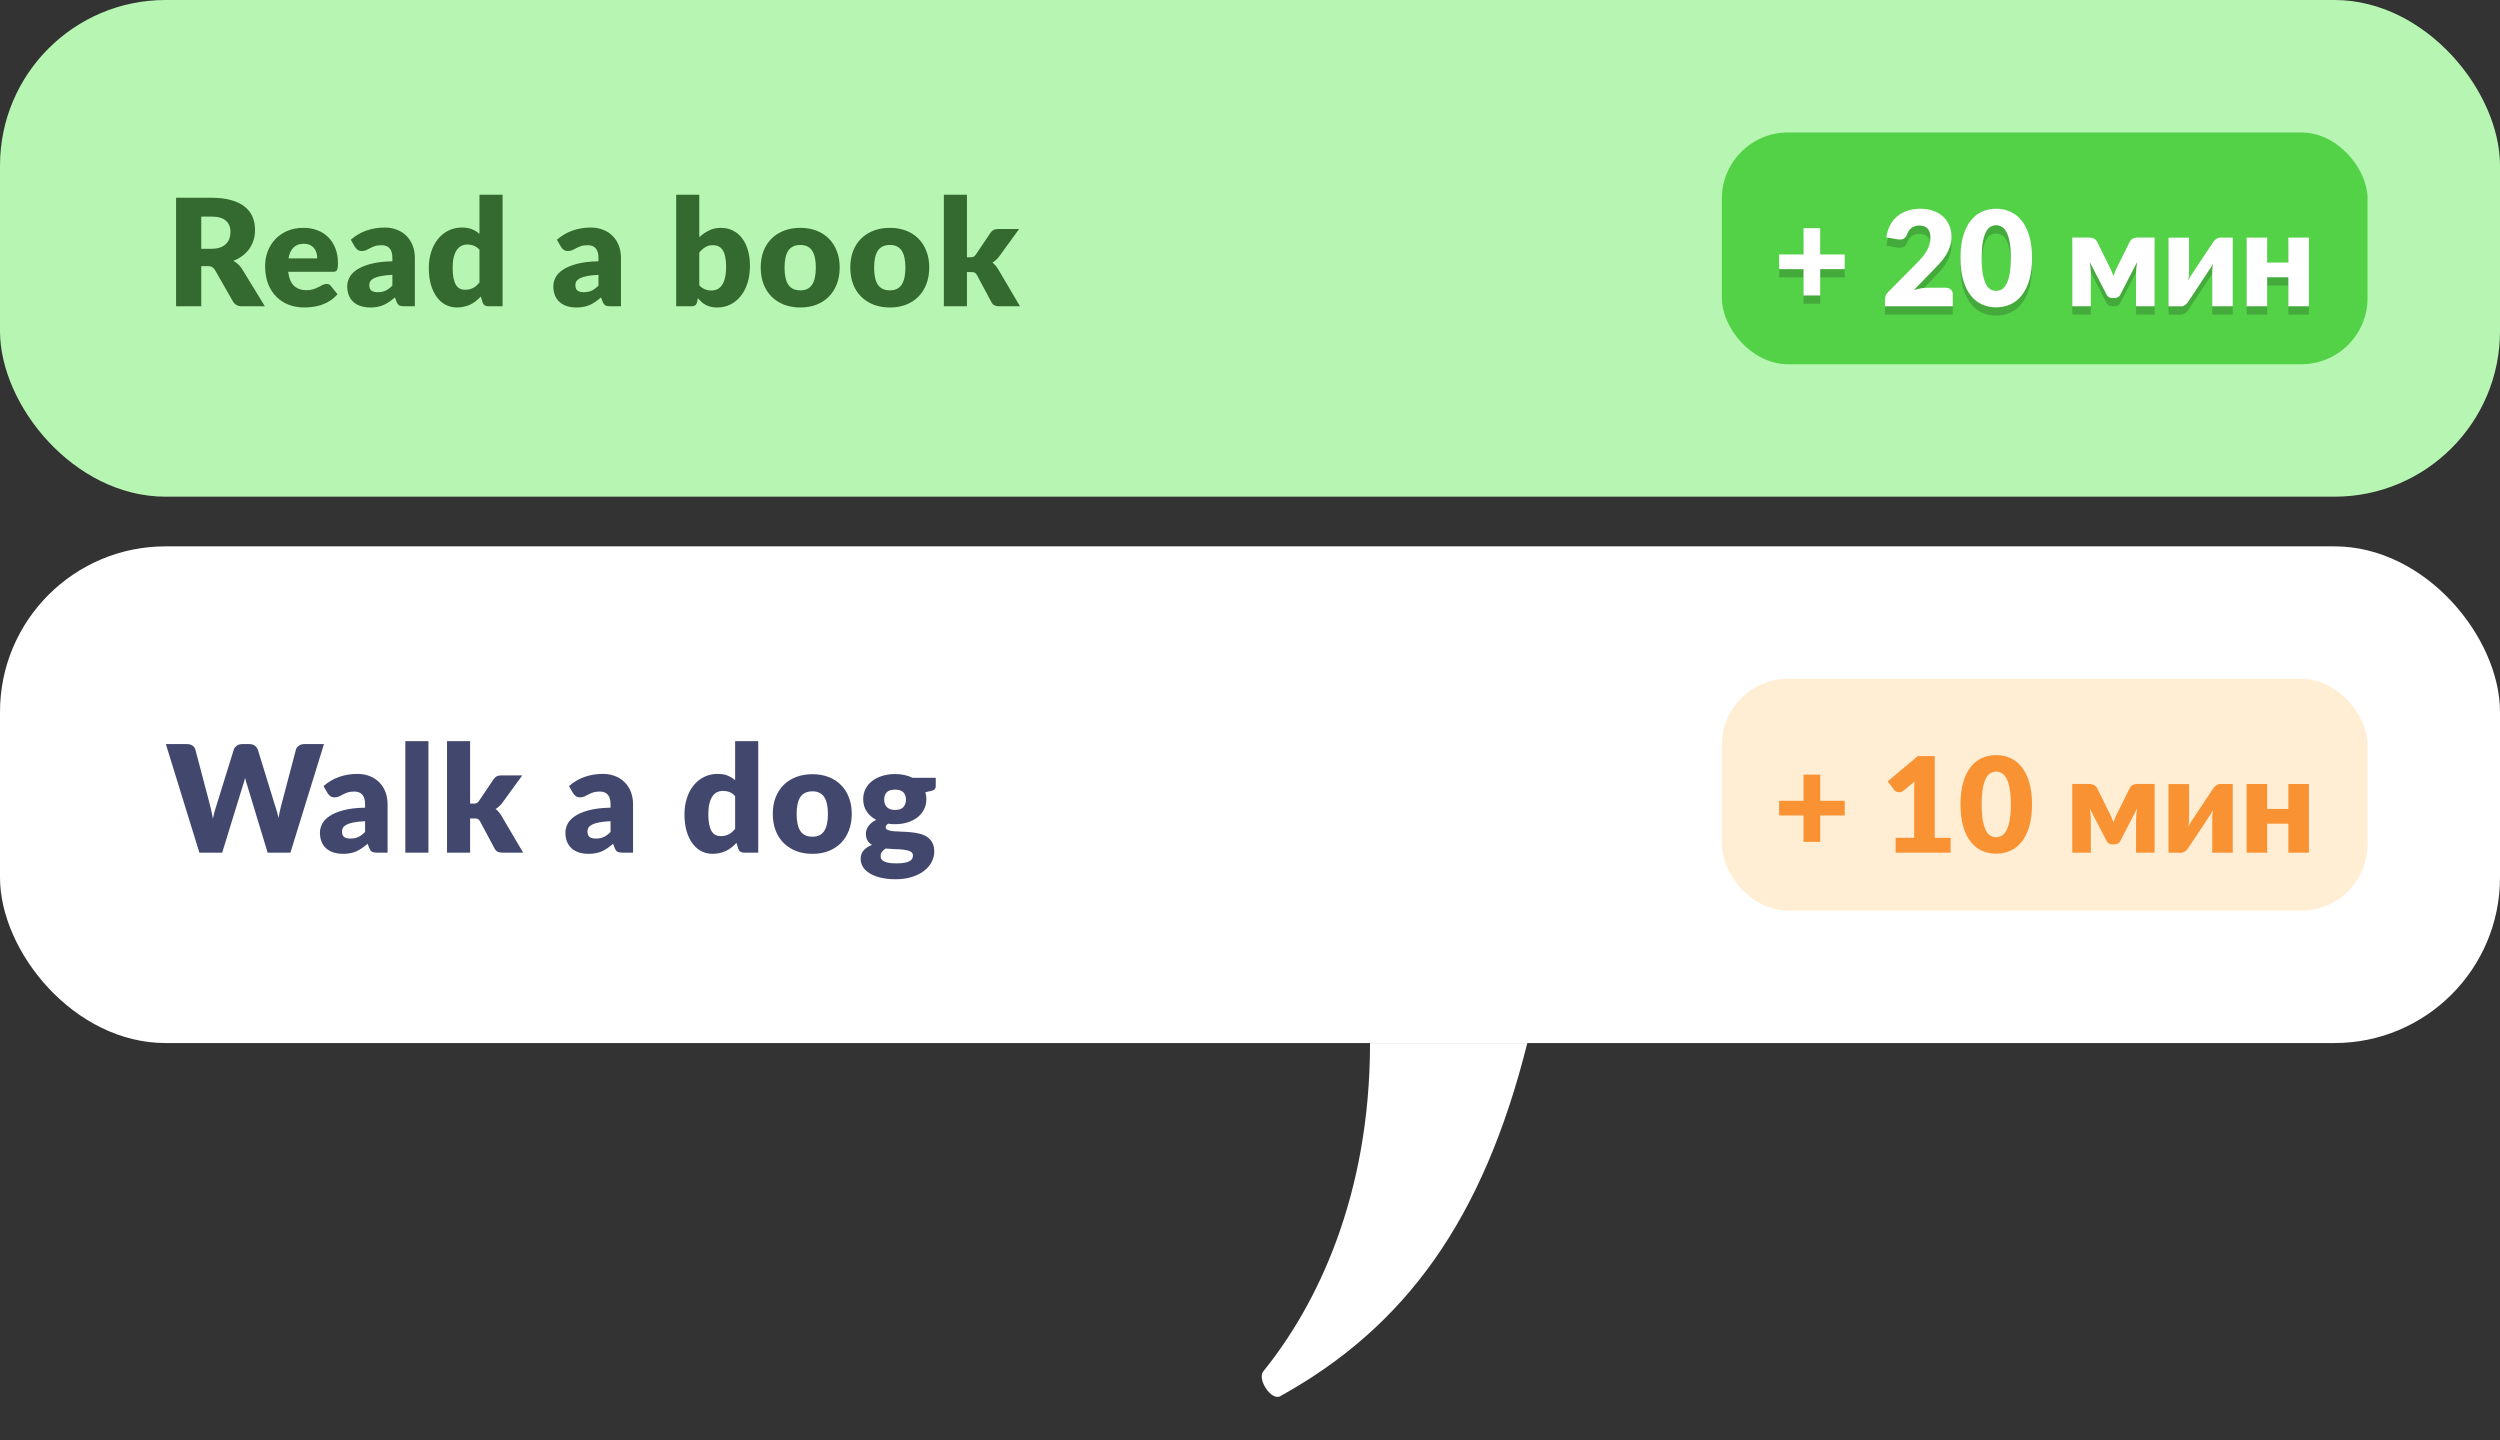 <?xml version="1.0" encoding="UTF-8"?> <svg xmlns="http://www.w3.org/2000/svg" width="302" height="174" viewBox="0 0 302 174" fill="none"><rect x="0" y="0" width="302" height="174" fill="#333333" stroke="none"/><rect width="302" height="60" rx="20" fill="#B7F6B2"></rect><rect x="208" y="16" width="78" height="28" rx="8" fill="#53D248"></rect><path d="M222.842 33.512H219.882V36.696H217.866V33.512H214.922V31.736H217.866V28.568H219.882V31.736H222.842V33.512ZM235.035 35.76C235.301 35.76 235.512 35.835 235.667 35.984C235.821 36.128 235.899 36.32 235.899 36.56V38H227.707V37.2C227.707 37.045 227.739 36.88 227.803 36.704C227.867 36.528 227.979 36.368 228.139 36.224L231.499 32.84C231.787 32.552 232.037 32.277 232.251 32.016C232.464 31.755 232.64 31.499 232.779 31.248C232.917 30.992 233.021 30.739 233.091 30.488C233.16 30.232 233.195 29.963 233.195 29.68C233.195 29.216 233.083 28.861 232.859 28.616C232.64 28.365 232.304 28.24 231.851 28.24C231.483 28.24 231.171 28.339 230.915 28.536C230.664 28.728 230.491 28.968 230.395 29.256C230.283 29.549 230.136 29.744 229.955 29.84C229.773 29.936 229.515 29.957 229.179 29.904L227.867 29.672C227.952 29.091 228.115 28.584 228.355 28.152C228.6 27.72 228.901 27.36 229.259 27.072C229.621 26.784 230.035 26.571 230.499 26.432C230.963 26.288 231.461 26.216 231.995 26.216C232.571 26.216 233.088 26.301 233.547 26.472C234.011 26.637 234.405 26.869 234.731 27.168C235.056 27.467 235.304 27.824 235.475 28.24C235.651 28.651 235.739 29.104 235.739 29.6C235.739 30.027 235.677 30.421 235.555 30.784C235.437 31.147 235.275 31.493 235.067 31.824C234.859 32.149 234.616 32.467 234.339 32.776C234.067 33.08 233.776 33.389 233.467 33.704L231.187 36.04C231.48 35.949 231.771 35.88 232.059 35.832C232.347 35.784 232.613 35.76 232.859 35.76H235.035ZM245.468 32.168C245.468 33.187 245.358 34.069 245.14 34.816C244.921 35.563 244.617 36.181 244.228 36.672C243.844 37.163 243.385 37.528 242.852 37.768C242.324 38.008 241.75 38.128 241.132 38.128C240.513 38.128 239.94 38.008 239.412 37.768C238.889 37.528 238.436 37.163 238.052 36.672C237.668 36.181 237.366 35.563 237.148 34.816C236.934 34.069 236.828 33.187 236.828 32.168C236.828 31.149 236.934 30.267 237.148 29.52C237.366 28.773 237.668 28.155 238.052 27.664C238.436 27.173 238.889 26.811 239.412 26.576C239.94 26.336 240.513 26.216 241.132 26.216C241.75 26.216 242.324 26.336 242.852 26.576C243.385 26.811 243.844 27.173 244.228 27.664C244.617 28.155 244.921 28.773 245.14 29.52C245.358 30.267 245.468 31.149 245.468 32.168ZM242.908 32.168C242.908 31.363 242.857 30.704 242.756 30.192C242.654 29.675 242.518 29.269 242.348 28.976C242.182 28.683 241.993 28.483 241.78 28.376C241.566 28.264 241.35 28.208 241.132 28.208C240.913 28.208 240.697 28.264 240.484 28.376C240.276 28.483 240.089 28.683 239.924 28.976C239.764 29.269 239.633 29.675 239.532 30.192C239.436 30.704 239.388 31.363 239.388 32.168C239.388 32.979 239.436 33.64 239.532 34.152C239.633 34.664 239.764 35.069 239.924 35.368C240.089 35.661 240.276 35.864 240.484 35.976C240.697 36.083 240.913 36.136 241.132 36.136C241.35 36.136 241.566 36.083 241.78 35.976C241.993 35.864 242.182 35.661 242.348 35.368C242.518 35.069 242.654 34.664 242.756 34.152C242.857 33.64 242.908 32.979 242.908 32.168ZM260.276 29.696V38H258.036V34.072C258.036 33.869 258.047 33.64 258.068 33.384C258.09 33.128 258.122 32.885 258.164 32.656L256.132 36.592C255.983 36.864 255.751 37 255.436 37H255.172C254.858 37 254.626 36.864 254.476 36.592L252.436 32.64C252.479 32.875 252.511 33.12 252.532 33.376C252.559 33.632 252.572 33.864 252.572 34.072V38H250.332V29.696H252.412C252.583 29.696 252.751 29.733 252.916 29.808C253.087 29.877 253.231 30.019 253.348 30.232L254.748 33.072C254.855 33.259 254.954 33.461 255.044 33.68C255.135 33.893 255.22 34.112 255.3 34.336C255.38 34.112 255.466 33.893 255.556 33.68C255.647 33.461 255.746 33.259 255.852 33.072L257.26 30.232C257.378 30.013 257.519 29.869 257.684 29.8C257.855 29.731 258.026 29.696 258.196 29.696H260.276ZM269.717 29.704V38H267.237V33.776C267.237 33.637 267.245 33.488 267.261 33.328C267.277 33.163 267.299 32.995 267.325 32.824C267.197 33.112 267.061 33.355 266.917 33.552C266.907 33.563 266.861 33.627 266.781 33.744C266.707 33.861 266.608 34.013 266.485 34.2C266.368 34.381 266.232 34.587 266.077 34.816C265.928 35.045 265.773 35.28 265.613 35.52C265.24 36.08 264.821 36.712 264.357 37.416C264.309 37.485 264.253 37.557 264.189 37.632C264.131 37.701 264.064 37.765 263.989 37.824C263.915 37.877 263.835 37.923 263.749 37.96C263.664 37.992 263.573 38.008 263.477 38.008H261.957V29.712H264.437V33.936C264.437 34.069 264.429 34.219 264.413 34.384C264.397 34.549 264.376 34.717 264.349 34.888C264.477 34.6 264.613 34.357 264.757 34.16C264.763 34.149 264.805 34.085 264.885 33.968C264.965 33.851 265.064 33.701 265.181 33.52C265.304 33.333 265.44 33.125 265.589 32.896C265.744 32.667 265.901 32.432 266.061 32.192C266.435 31.632 266.853 31 267.317 30.296C267.365 30.227 267.419 30.157 267.477 30.088C267.541 30.013 267.611 29.949 267.685 29.896C267.76 29.837 267.84 29.792 267.925 29.76C268.011 29.723 268.101 29.704 268.197 29.704H269.717ZM278.915 29.704V38H276.435V34.496H273.875V38H271.395V29.704H273.875V32.72H276.435V29.704H278.915Z" fill="#44AA3B"></path><path d="M222.842 32.512H219.882V35.696H217.866V32.512H214.922V30.736H217.866V27.568H219.882V30.736H222.842V32.512ZM235.035 34.76C235.301 34.76 235.512 34.835 235.667 34.984C235.821 35.128 235.899 35.32 235.899 35.56V37H227.707V36.2C227.707 36.045 227.739 35.88 227.803 35.704C227.867 35.528 227.979 35.368 228.139 35.224L231.499 31.84C231.787 31.552 232.037 31.277 232.251 31.016C232.464 30.755 232.64 30.499 232.779 30.248C232.917 29.992 233.021 29.739 233.091 29.488C233.16 29.232 233.195 28.963 233.195 28.68C233.195 28.216 233.083 27.861 232.859 27.616C232.64 27.365 232.304 27.24 231.851 27.24C231.483 27.24 231.171 27.339 230.915 27.536C230.664 27.728 230.491 27.968 230.395 28.256C230.283 28.549 230.136 28.744 229.955 28.84C229.773 28.936 229.515 28.957 229.179 28.904L227.867 28.672C227.952 28.091 228.115 27.584 228.355 27.152C228.6 26.72 228.901 26.36 229.259 26.072C229.621 25.784 230.035 25.571 230.499 25.432C230.963 25.288 231.461 25.216 231.995 25.216C232.571 25.216 233.088 25.301 233.547 25.472C234.011 25.637 234.405 25.869 234.731 26.168C235.056 26.467 235.304 26.824 235.475 27.24C235.651 27.651 235.739 28.104 235.739 28.6C235.739 29.027 235.677 29.421 235.555 29.784C235.437 30.147 235.275 30.493 235.067 30.824C234.859 31.149 234.616 31.467 234.339 31.776C234.067 32.08 233.776 32.389 233.467 32.704L231.187 35.04C231.48 34.949 231.771 34.88 232.059 34.832C232.347 34.784 232.613 34.76 232.859 34.76H235.035ZM245.468 31.168C245.468 32.187 245.358 33.069 245.14 33.816C244.921 34.563 244.617 35.181 244.228 35.672C243.844 36.163 243.385 36.528 242.852 36.768C242.324 37.008 241.75 37.128 241.132 37.128C240.513 37.128 239.94 37.008 239.412 36.768C238.889 36.528 238.436 36.163 238.052 35.672C237.668 35.181 237.366 34.563 237.148 33.816C236.934 33.069 236.828 32.187 236.828 31.168C236.828 30.149 236.934 29.267 237.148 28.52C237.366 27.773 237.668 27.155 238.052 26.664C238.436 26.173 238.889 25.811 239.412 25.576C239.94 25.336 240.513 25.216 241.132 25.216C241.75 25.216 242.324 25.336 242.852 25.576C243.385 25.811 243.844 26.173 244.228 26.664C244.617 27.155 244.921 27.773 245.14 28.52C245.358 29.267 245.468 30.149 245.468 31.168ZM242.908 31.168C242.908 30.363 242.857 29.704 242.756 29.192C242.654 28.675 242.518 28.269 242.348 27.976C242.182 27.683 241.993 27.483 241.78 27.376C241.566 27.264 241.35 27.208 241.132 27.208C240.913 27.208 240.697 27.264 240.484 27.376C240.276 27.483 240.089 27.683 239.924 27.976C239.764 28.269 239.633 28.675 239.532 29.192C239.436 29.704 239.388 30.363 239.388 31.168C239.388 31.979 239.436 32.64 239.532 33.152C239.633 33.664 239.764 34.069 239.924 34.368C240.089 34.661 240.276 34.864 240.484 34.976C240.697 35.083 240.913 35.136 241.132 35.136C241.35 35.136 241.566 35.083 241.78 34.976C241.993 34.864 242.182 34.661 242.348 34.368C242.518 34.069 242.654 33.664 242.756 33.152C242.857 32.64 242.908 31.979 242.908 31.168ZM260.276 28.696V37H258.036V33.072C258.036 32.869 258.047 32.64 258.068 32.384C258.09 32.128 258.122 31.885 258.164 31.656L256.132 35.592C255.983 35.864 255.751 36 255.436 36H255.172C254.858 36 254.626 35.864 254.476 35.592L252.436 31.64C252.479 31.875 252.511 32.12 252.532 32.376C252.559 32.632 252.572 32.864 252.572 33.072V37H250.332V28.696H252.412C252.583 28.696 252.751 28.733 252.916 28.808C253.087 28.877 253.231 29.019 253.348 29.232L254.748 32.072C254.855 32.259 254.954 32.461 255.044 32.68C255.135 32.893 255.22 33.112 255.3 33.336C255.38 33.112 255.466 32.893 255.556 32.68C255.647 32.461 255.746 32.259 255.852 32.072L257.26 29.232C257.378 29.013 257.519 28.869 257.684 28.8C257.855 28.731 258.026 28.696 258.196 28.696H260.276ZM269.717 28.704V37H267.237V32.776C267.237 32.637 267.245 32.488 267.261 32.328C267.277 32.163 267.299 31.995 267.325 31.824C267.197 32.112 267.061 32.355 266.917 32.552C266.907 32.563 266.861 32.627 266.781 32.744C266.707 32.861 266.608 33.013 266.485 33.2C266.368 33.381 266.232 33.587 266.077 33.816C265.928 34.045 265.773 34.28 265.613 34.52C265.24 35.08 264.821 35.712 264.357 36.416C264.309 36.485 264.253 36.557 264.189 36.632C264.131 36.701 264.064 36.765 263.989 36.824C263.915 36.877 263.835 36.923 263.749 36.96C263.664 36.992 263.573 37.008 263.477 37.008H261.957V28.712H264.437V32.936C264.437 33.069 264.429 33.219 264.413 33.384C264.397 33.549 264.376 33.717 264.349 33.888C264.477 33.6 264.613 33.357 264.757 33.16C264.763 33.149 264.805 33.085 264.885 32.968C264.965 32.851 265.064 32.701 265.181 32.52C265.304 32.333 265.44 32.125 265.589 31.896C265.744 31.667 265.901 31.432 266.061 31.192C266.435 30.632 266.853 30 267.317 29.296C267.365 29.227 267.419 29.157 267.477 29.088C267.541 29.013 267.611 28.949 267.685 28.896C267.76 28.837 267.84 28.792 267.925 28.76C268.011 28.723 268.101 28.704 268.197 28.704H269.717ZM278.915 28.704V37H276.435V33.496H273.875V37H271.395V28.704H273.875V31.72H276.435V28.704H278.915Z" fill="white"></path><path d="M25.535 30.052C25.949 30.052 26.3 30.001 26.588 29.899C26.882 29.791 27.122 29.644 27.308 29.458C27.494 29.272 27.629 29.056 27.713 28.81C27.797 28.558 27.839 28.288 27.839 28C27.839 27.424 27.65 26.974 27.272 26.65C26.9 26.326 26.321 26.164 25.535 26.164H24.311V30.052H25.535ZM31.997 37H29.243C28.733 37 28.367 36.808 28.145 36.424L25.967 32.617C25.865 32.455 25.751 32.338 25.625 32.266C25.499 32.188 25.319 32.149 25.085 32.149H24.311V37H21.269V23.887H25.535C26.483 23.887 27.29 23.986 27.956 24.184C28.628 24.376 29.174 24.646 29.594 24.994C30.02 25.342 30.329 25.753 30.521 26.227C30.713 26.701 30.809 27.217 30.809 27.775C30.809 28.201 30.752 28.603 30.638 28.981C30.524 29.359 30.356 29.71 30.134 30.034C29.912 30.352 29.636 30.637 29.306 30.889C28.982 31.141 28.607 31.348 28.181 31.51C28.379 31.612 28.565 31.741 28.739 31.897C28.913 32.047 29.069 32.227 29.207 32.437L31.997 37ZM38.325 31.213C38.325 30.991 38.295 30.775 38.235 30.565C38.181 30.355 38.088 30.169 37.956 30.007C37.83 29.839 37.662 29.704 37.452 29.602C37.242 29.5 36.987 29.449 36.687 29.449C36.159 29.449 35.745 29.602 35.445 29.908C35.145 30.208 34.947 30.643 34.851 31.213H38.325ZM34.815 32.833C34.905 33.613 35.142 34.18 35.526 34.534C35.91 34.882 36.405 35.056 37.011 35.056C37.335 35.056 37.614 35.017 37.848 34.939C38.082 34.861 38.289 34.774 38.469 34.678C38.655 34.582 38.823 34.495 38.973 34.417C39.129 34.339 39.291 34.3 39.459 34.3C39.681 34.3 39.849 34.381 39.963 34.543L40.773 35.542C40.485 35.872 40.173 36.142 39.837 36.352C39.507 36.556 39.165 36.718 38.811 36.838C38.463 36.952 38.112 37.03 37.758 37.072C37.41 37.12 37.077 37.144 36.759 37.144C36.105 37.144 35.49 37.039 34.914 36.829C34.344 36.613 33.843 36.295 33.411 35.875C32.985 35.455 32.646 34.933 32.394 34.309C32.148 33.685 32.025 32.959 32.025 32.131C32.025 31.507 32.13 30.916 32.34 30.358C32.556 29.8 32.862 29.311 33.258 28.891C33.66 28.471 34.143 28.138 34.707 27.892C35.277 27.646 35.919 27.523 36.633 27.523C37.251 27.523 37.815 27.619 38.325 27.811C38.841 28.003 39.282 28.282 39.648 28.648C40.02 29.014 40.308 29.464 40.512 29.998C40.722 30.526 40.827 31.126 40.827 31.798C40.827 32.008 40.818 32.179 40.8 32.311C40.782 32.443 40.749 32.548 40.701 32.626C40.653 32.704 40.587 32.758 40.503 32.788C40.425 32.818 40.323 32.833 40.197 32.833H34.815ZM47.398 33.202C46.84 33.226 46.381 33.274 46.021 33.346C45.661 33.418 45.376 33.508 45.166 33.616C44.956 33.724 44.809 33.847 44.725 33.985C44.647 34.123 44.608 34.273 44.608 34.435C44.608 34.753 44.695 34.978 44.869 35.11C45.043 35.236 45.298 35.299 45.634 35.299C45.994 35.299 46.309 35.236 46.579 35.11C46.849 34.984 47.122 34.78 47.398 34.498V33.202ZM42.376 28.963C42.94 28.465 43.564 28.096 44.248 27.856C44.938 27.61 45.676 27.487 46.462 27.487C47.026 27.487 47.533 27.58 47.983 27.766C48.439 27.946 48.823 28.201 49.135 28.531C49.453 28.855 49.696 29.242 49.864 29.692C50.032 30.142 50.116 30.634 50.116 31.168V37H48.838C48.574 37 48.373 36.964 48.235 36.892C48.103 36.82 47.992 36.67 47.902 36.442L47.704 35.929C47.47 36.127 47.245 36.301 47.029 36.451C46.813 36.601 46.588 36.73 46.354 36.838C46.126 36.94 45.88 37.015 45.616 37.063C45.358 37.117 45.07 37.144 44.752 37.144C44.326 37.144 43.939 37.09 43.591 36.982C43.243 36.868 42.946 36.703 42.7 36.487C42.46 36.271 42.274 36.004 42.142 35.686C42.01 35.362 41.944 34.99 41.944 34.57C41.944 34.234 42.028 33.895 42.196 33.553C42.364 33.205 42.655 32.89 43.069 32.608C43.483 32.32 44.041 32.08 44.743 31.888C45.445 31.696 46.33 31.588 47.398 31.564V31.168C47.398 30.622 47.284 30.229 47.056 29.989C46.834 29.743 46.516 29.62 46.102 29.62C45.772 29.62 45.502 29.656 45.292 29.728C45.082 29.8 44.893 29.881 44.725 29.971C44.563 30.061 44.404 30.142 44.248 30.214C44.092 30.286 43.906 30.322 43.69 30.322C43.498 30.322 43.336 30.274 43.204 30.178C43.072 30.082 42.964 29.968 42.88 29.836L42.376 28.963ZM57.92 30.169C57.71 29.935 57.482 29.773 57.236 29.683C56.99 29.587 56.732 29.539 56.462 29.539C56.204 29.539 55.967 29.59 55.751 29.692C55.535 29.794 55.346 29.959 55.184 30.187C55.028 30.409 54.905 30.7 54.815 31.06C54.725 31.42 54.68 31.855 54.68 32.365C54.68 32.857 54.716 33.271 54.788 33.607C54.86 33.943 54.959 34.216 55.085 34.426C55.217 34.63 55.373 34.777 55.553 34.867C55.733 34.957 55.934 35.002 56.156 35.002C56.36 35.002 56.543 34.984 56.705 34.948C56.873 34.906 57.026 34.849 57.164 34.777C57.302 34.705 57.431 34.615 57.551 34.507C57.677 34.393 57.8 34.264 57.92 34.12V30.169ZM60.71 23.527V37H58.982C58.634 37 58.406 36.844 58.298 36.532L58.082 35.821C57.896 36.019 57.701 36.199 57.497 36.361C57.293 36.523 57.071 36.664 56.831 36.784C56.597 36.898 56.342 36.985 56.066 37.045C55.796 37.111 55.502 37.144 55.184 37.144C54.698 37.144 54.248 37.036 53.834 36.82C53.42 36.604 53.063 36.292 52.763 35.884C52.463 35.476 52.226 34.978 52.052 34.39C51.884 33.796 51.8 33.121 51.8 32.365C51.8 31.669 51.896 31.024 52.088 30.43C52.28 29.83 52.55 29.314 52.898 28.882C53.252 28.444 53.675 28.102 54.167 27.856C54.659 27.61 55.202 27.487 55.796 27.487C56.282 27.487 56.69 27.556 57.02 27.694C57.35 27.832 57.65 28.018 57.92 28.252V23.527H60.71ZM72.296 33.202C71.738 33.226 71.279 33.274 70.919 33.346C70.559 33.418 70.274 33.508 70.064 33.616C69.854 33.724 69.707 33.847 69.623 33.985C69.545 34.123 69.506 34.273 69.506 34.435C69.506 34.753 69.593 34.978 69.767 35.11C69.941 35.236 70.196 35.299 70.532 35.299C70.892 35.299 71.207 35.236 71.477 35.11C71.747 34.984 72.02 34.78 72.296 34.498V33.202ZM67.274 28.963C67.838 28.465 68.462 28.096 69.146 27.856C69.836 27.61 70.574 27.487 71.36 27.487C71.924 27.487 72.431 27.58 72.881 27.766C73.337 27.946 73.721 28.201 74.033 28.531C74.351 28.855 74.594 29.242 74.762 29.692C74.93 30.142 75.014 30.634 75.014 31.168V37H73.736C73.472 37 73.271 36.964 73.133 36.892C73.001 36.82 72.89 36.67 72.8 36.442L72.602 35.929C72.368 36.127 72.143 36.301 71.927 36.451C71.711 36.601 71.486 36.73 71.252 36.838C71.024 36.94 70.778 37.015 70.514 37.063C70.256 37.117 69.968 37.144 69.65 37.144C69.224 37.144 68.837 37.09 68.489 36.982C68.141 36.868 67.844 36.703 67.598 36.487C67.358 36.271 67.172 36.004 67.04 35.686C66.908 35.362 66.842 34.99 66.842 34.57C66.842 34.234 66.926 33.895 67.094 33.553C67.262 33.205 67.553 32.89 67.967 32.608C68.381 32.32 68.939 32.08 69.641 31.888C70.343 31.696 71.228 31.588 72.296 31.564V31.168C72.296 30.622 72.182 30.229 71.954 29.989C71.732 29.743 71.414 29.62 71 29.62C70.67 29.62 70.4 29.656 70.19 29.728C69.98 29.8 69.791 29.881 69.623 29.971C69.461 30.061 69.302 30.142 69.146 30.214C68.99 30.286 68.804 30.322 68.588 30.322C68.396 30.322 68.234 30.274 68.102 30.178C67.97 30.082 67.862 29.968 67.778 29.836L67.274 28.963ZM84.474 34.462C84.684 34.69 84.912 34.852 85.158 34.948C85.404 35.044 85.653 35.092 85.905 35.092C86.169 35.092 86.412 35.044 86.634 34.948C86.856 34.846 87.045 34.684 87.201 34.462C87.363 34.234 87.489 33.937 87.579 33.571C87.669 33.199 87.714 32.743 87.714 32.203C87.714 31.735 87.678 31.339 87.606 31.015C87.54 30.685 87.438 30.418 87.3 30.214C87.168 30.004 87 29.854 86.796 29.764C86.598 29.668 86.37 29.62 86.112 29.62C85.77 29.62 85.473 29.695 85.221 29.845C84.969 29.995 84.72 30.214 84.474 30.502V34.462ZM84.474 28.657C84.834 28.315 85.227 28.042 85.653 27.838C86.085 27.628 86.565 27.523 87.093 27.523C87.621 27.523 88.101 27.631 88.533 27.847C88.965 28.063 89.334 28.372 89.64 28.774C89.946 29.17 90.18 29.65 90.342 30.214C90.51 30.778 90.594 31.408 90.594 32.104C90.594 32.86 90.498 33.547 90.306 34.165C90.114 34.783 89.841 35.314 89.487 35.758C89.139 36.196 88.722 36.538 88.236 36.784C87.75 37.024 87.213 37.144 86.625 37.144C86.343 37.144 86.091 37.117 85.869 37.063C85.647 37.009 85.443 36.934 85.257 36.838C85.071 36.736 84.9 36.616 84.744 36.478C84.594 36.34 84.447 36.19 84.303 36.028L84.204 36.496C84.156 36.688 84.078 36.82 83.97 36.892C83.862 36.964 83.718 37 83.538 37H81.684V23.527H84.474V28.657ZM96.682 27.523C97.39 27.523 98.035 27.634 98.617 27.856C99.199 28.078 99.697 28.396 100.111 28.81C100.531 29.224 100.855 29.728 101.083 30.322C101.317 30.91 101.434 31.573 101.434 32.311C101.434 33.055 101.317 33.727 101.083 34.327C100.855 34.921 100.531 35.428 100.111 35.848C99.697 36.262 99.199 36.583 98.617 36.811C98.035 37.033 97.39 37.144 96.682 37.144C95.968 37.144 95.317 37.033 94.729 36.811C94.147 36.583 93.643 36.262 93.217 35.848C92.797 35.428 92.47 34.921 92.236 34.327C92.008 33.727 91.894 33.055 91.894 32.311C91.894 31.573 92.008 30.91 92.236 30.322C92.47 29.728 92.797 29.224 93.217 28.81C93.643 28.396 94.147 28.078 94.729 27.856C95.317 27.634 95.968 27.523 96.682 27.523ZM96.682 35.074C97.324 35.074 97.795 34.849 98.095 34.399C98.401 33.943 98.554 33.253 98.554 32.329C98.554 31.405 98.401 30.718 98.095 30.268C97.795 29.818 97.324 29.593 96.682 29.593C96.022 29.593 95.539 29.818 95.233 30.268C94.927 30.718 94.774 31.405 94.774 32.329C94.774 33.253 94.927 33.943 95.233 34.399C95.539 34.849 96.022 35.074 96.682 35.074ZM107.501 27.523C108.209 27.523 108.854 27.634 109.436 27.856C110.018 28.078 110.516 28.396 110.93 28.81C111.35 29.224 111.674 29.728 111.902 30.322C112.136 30.91 112.253 31.573 112.253 32.311C112.253 33.055 112.136 33.727 111.902 34.327C111.674 34.921 111.35 35.428 110.93 35.848C110.516 36.262 110.018 36.583 109.436 36.811C108.854 37.033 108.209 37.144 107.501 37.144C106.787 37.144 106.136 37.033 105.548 36.811C104.966 36.583 104.462 36.262 104.036 35.848C103.616 35.428 103.289 34.921 103.055 34.327C102.827 33.727 102.713 33.055 102.713 32.311C102.713 31.573 102.827 30.91 103.055 30.322C103.289 29.728 103.616 29.224 104.036 28.81C104.462 28.396 104.966 28.078 105.548 27.856C106.136 27.634 106.787 27.523 107.501 27.523ZM107.501 35.074C108.143 35.074 108.614 34.849 108.914 34.399C109.22 33.943 109.373 33.253 109.373 32.329C109.373 31.405 109.22 30.718 108.914 30.268C108.614 29.818 108.143 29.593 107.501 29.593C106.841 29.593 106.358 29.818 106.052 30.268C105.746 30.718 105.593 31.405 105.593 32.329C105.593 33.253 105.746 33.943 106.052 34.399C106.358 34.849 106.841 35.074 107.501 35.074ZM116.808 23.527V31.078H117.222C117.396 31.078 117.528 31.054 117.618 31.006C117.708 30.952 117.798 30.865 117.888 30.745L119.652 28.117C119.76 27.967 119.883 27.856 120.021 27.784C120.159 27.706 120.336 27.667 120.552 27.667H123.108L120.696 30.988C120.468 31.288 120.198 31.534 119.886 31.726C120.024 31.828 120.15 31.948 120.264 32.086C120.378 32.218 120.486 32.368 120.588 32.536L123.216 37H120.696C120.486 37 120.306 36.967 120.156 36.901C120.006 36.829 119.88 36.706 119.778 36.532L118.014 33.229C117.93 33.079 117.843 32.983 117.753 32.941C117.663 32.893 117.528 32.869 117.348 32.869H116.808V37H114.018V23.527H116.808Z" fill="#346A2F"></path><rect y="66" width="302" height="60" rx="20" fill="white"></rect><rect x="208" y="82" width="78" height="28" rx="8" fill="#FEAB29" fill-opacity="0.2"></rect><path d="M222.842 98.512H219.882V101.696H217.866V98.512H214.922V96.736H217.866V93.568H219.882V96.736H222.842V98.512ZM235.635 101.208V103H228.995V101.208H231.235V95.328C231.235 95.179 231.237 95.029 231.243 94.88C231.248 94.725 231.256 94.571 231.267 94.416L229.939 95.52C229.821 95.611 229.704 95.667 229.587 95.688C229.475 95.704 229.368 95.704 229.267 95.688C229.165 95.667 229.075 95.632 228.995 95.584C228.915 95.531 228.856 95.477 228.819 95.424L228.035 94.384L231.667 91.336H233.715V101.208H235.635ZM245.468 97.168C245.468 98.187 245.358 99.069 245.14 99.816C244.921 100.563 244.617 101.181 244.228 101.672C243.844 102.163 243.385 102.528 242.852 102.768C242.324 103.008 241.75 103.128 241.132 103.128C240.513 103.128 239.94 103.008 239.412 102.768C238.889 102.528 238.436 102.163 238.052 101.672C237.668 101.181 237.366 100.563 237.148 99.816C236.934 99.069 236.828 98.187 236.828 97.168C236.828 96.149 236.934 95.267 237.148 94.52C237.366 93.773 237.668 93.155 238.052 92.664C238.436 92.173 238.889 91.811 239.412 91.576C239.94 91.336 240.513 91.216 241.132 91.216C241.75 91.216 242.324 91.336 242.852 91.576C243.385 91.811 243.844 92.173 244.228 92.664C244.617 93.155 244.921 93.773 245.14 94.52C245.358 95.267 245.468 96.149 245.468 97.168ZM242.908 97.168C242.908 96.363 242.857 95.704 242.756 95.192C242.654 94.675 242.518 94.269 242.348 93.976C242.182 93.683 241.993 93.483 241.78 93.376C241.566 93.264 241.35 93.208 241.132 93.208C240.913 93.208 240.697 93.264 240.484 93.376C240.276 93.483 240.089 93.683 239.924 93.976C239.764 94.269 239.633 94.675 239.532 95.192C239.436 95.704 239.388 96.363 239.388 97.168C239.388 97.979 239.436 98.64 239.532 99.152C239.633 99.664 239.764 100.069 239.924 100.368C240.089 100.661 240.276 100.864 240.484 100.976C240.697 101.083 240.913 101.136 241.132 101.136C241.35 101.136 241.566 101.083 241.78 100.976C241.993 100.864 242.182 100.661 242.348 100.368C242.518 100.069 242.654 99.664 242.756 99.152C242.857 98.64 242.908 97.979 242.908 97.168ZM260.276 94.696V103H258.036V99.072C258.036 98.869 258.047 98.64 258.068 98.384C258.09 98.128 258.122 97.885 258.164 97.656L256.132 101.592C255.983 101.864 255.751 102 255.436 102H255.172C254.858 102 254.626 101.864 254.476 101.592L252.436 97.64C252.479 97.875 252.511 98.12 252.532 98.376C252.559 98.632 252.572 98.864 252.572 99.072V103H250.332V94.696H252.412C252.583 94.696 252.751 94.733 252.916 94.808C253.087 94.877 253.231 95.019 253.348 95.232L254.748 98.072C254.855 98.259 254.954 98.461 255.044 98.68C255.135 98.893 255.22 99.112 255.3 99.336C255.38 99.112 255.466 98.893 255.556 98.68C255.647 98.461 255.746 98.259 255.852 98.072L257.26 95.232C257.378 95.013 257.519 94.869 257.684 94.8C257.855 94.731 258.026 94.696 258.196 94.696H260.276ZM269.717 94.704V103H267.237V98.776C267.237 98.637 267.245 98.488 267.261 98.328C267.277 98.163 267.299 97.995 267.325 97.824C267.197 98.112 267.061 98.355 266.917 98.552C266.907 98.563 266.861 98.627 266.781 98.744C266.707 98.861 266.608 99.013 266.485 99.2C266.368 99.381 266.232 99.587 266.077 99.816C265.928 100.045 265.773 100.28 265.613 100.52C265.24 101.08 264.821 101.712 264.357 102.416C264.309 102.485 264.253 102.557 264.189 102.632C264.131 102.701 264.064 102.765 263.989 102.824C263.915 102.877 263.835 102.923 263.749 102.96C263.664 102.992 263.573 103.008 263.477 103.008H261.957V94.712H264.437V98.936C264.437 99.069 264.429 99.219 264.413 99.384C264.397 99.549 264.376 99.717 264.349 99.888C264.477 99.6 264.613 99.357 264.757 99.16C264.763 99.149 264.805 99.085 264.885 98.968C264.965 98.851 265.064 98.701 265.181 98.52C265.304 98.333 265.44 98.125 265.589 97.896C265.744 97.667 265.901 97.432 266.061 97.192C266.435 96.632 266.853 96 267.317 95.296C267.365 95.227 267.419 95.157 267.477 95.088C267.541 95.013 267.611 94.949 267.685 94.896C267.76 94.837 267.84 94.792 267.925 94.76C268.011 94.723 268.101 94.704 268.197 94.704H269.717ZM278.915 94.704V103H276.435V99.496H273.875V103H271.395V94.704H273.875V97.72H276.435V94.704H278.915Z" fill="#F99233"></path><path d="M39.134 89.887L35.084 103H32.33L29.864 94.873C29.816 94.747 29.771 94.609 29.729 94.459C29.687 94.303 29.645 94.141 29.603 93.973C29.561 94.141 29.519 94.303 29.477 94.459C29.435 94.609 29.39 94.747 29.342 94.873L26.84 103H24.086L20.036 89.887H22.592C22.856 89.887 23.075 89.947 23.249 90.067C23.429 90.187 23.546 90.346 23.6 90.544L25.4 97.384C25.454 97.6 25.508 97.837 25.562 98.095C25.616 98.347 25.67 98.611 25.724 98.887C25.832 98.323 25.964 97.822 26.12 97.384L28.244 90.544C28.298 90.376 28.412 90.226 28.586 90.094C28.766 89.956 28.982 89.887 29.234 89.887H30.134C30.398 89.887 30.611 89.95 30.773 90.076C30.935 90.196 31.058 90.352 31.142 90.544L33.248 97.384C33.404 97.804 33.536 98.281 33.644 98.815C33.692 98.545 33.74 98.293 33.788 98.059C33.842 97.819 33.896 97.594 33.95 97.384L35.75 90.544C35.798 90.37 35.912 90.217 36.092 90.085C36.272 89.953 36.488 89.887 36.74 89.887H39.134ZM44.102 99.202C43.544 99.226 43.085 99.274 42.725 99.346C42.365 99.418 42.08 99.508 41.87 99.616C41.66 99.724 41.513 99.847 41.429 99.985C41.351 100.123 41.312 100.273 41.312 100.435C41.312 100.753 41.399 100.978 41.573 101.11C41.747 101.236 42.002 101.299 42.338 101.299C42.698 101.299 43.013 101.236 43.283 101.11C43.553 100.984 43.826 100.78 44.102 100.498V99.202ZM39.08 94.963C39.644 94.465 40.268 94.096 40.952 93.856C41.642 93.61 42.38 93.487 43.166 93.487C43.73 93.487 44.237 93.58 44.687 93.766C45.143 93.946 45.527 94.201 45.839 94.531C46.157 94.855 46.4 95.242 46.568 95.692C46.736 96.142 46.82 96.634 46.82 97.168V103H45.542C45.278 103 45.077 102.964 44.939 102.892C44.807 102.82 44.696 102.67 44.606 102.442L44.408 101.929C44.174 102.127 43.949 102.301 43.733 102.451C43.517 102.601 43.292 102.73 43.058 102.838C42.83 102.94 42.584 103.015 42.32 103.063C42.062 103.117 41.774 103.144 41.456 103.144C41.03 103.144 40.643 103.09 40.295 102.982C39.947 102.868 39.65 102.703 39.404 102.487C39.164 102.271 38.978 102.004 38.846 101.686C38.714 101.362 38.648 100.99 38.648 100.57C38.648 100.234 38.732 99.895 38.9 99.553C39.068 99.205 39.359 98.89 39.773 98.608C40.187 98.32 40.745 98.08 41.447 97.888C42.149 97.696 43.034 97.588 44.102 97.564V97.168C44.102 96.622 43.988 96.229 43.76 95.989C43.538 95.743 43.22 95.62 42.806 95.62C42.476 95.62 42.206 95.656 41.996 95.728C41.786 95.8 41.597 95.881 41.429 95.971C41.267 96.061 41.108 96.142 40.952 96.214C40.796 96.286 40.61 96.322 40.394 96.322C40.202 96.322 40.04 96.274 39.908 96.178C39.776 96.082 39.668 95.968 39.584 95.836L39.08 94.963ZM51.754 89.527V103H48.964V89.527H51.754ZM56.79 89.527V97.078H57.204C57.378 97.078 57.51 97.054 57.6 97.006C57.69 96.952 57.78 96.865 57.87 96.745L59.634 94.117C59.742 93.967 59.865 93.856 60.003 93.784C60.141 93.706 60.318 93.667 60.534 93.667H63.09L60.678 96.988C60.45 97.288 60.18 97.534 59.868 97.726C60.006 97.828 60.132 97.948 60.246 98.086C60.36 98.218 60.468 98.368 60.57 98.536L63.198 103H60.678C60.468 103 60.288 102.967 60.138 102.901C59.988 102.829 59.862 102.706 59.76 102.532L57.996 99.229C57.912 99.079 57.825 98.983 57.735 98.941C57.645 98.893 57.51 98.869 57.33 98.869H56.79V103H54V89.527H56.79ZM73.755 99.202C73.197 99.226 72.738 99.274 72.378 99.346C72.018 99.418 71.733 99.508 71.523 99.616C71.313 99.724 71.166 99.847 71.082 99.985C71.004 100.123 70.965 100.273 70.965 100.435C70.965 100.753 71.052 100.978 71.226 101.11C71.4 101.236 71.655 101.299 71.991 101.299C72.351 101.299 72.666 101.236 72.936 101.11C73.206 100.984 73.479 100.78 73.755 100.498V99.202ZM68.733 94.963C69.297 94.465 69.921 94.096 70.605 93.856C71.295 93.61 72.033 93.487 72.819 93.487C73.383 93.487 73.89 93.58 74.34 93.766C74.796 93.946 75.18 94.201 75.492 94.531C75.81 94.855 76.053 95.242 76.221 95.692C76.389 96.142 76.473 96.634 76.473 97.168V103H75.195C74.931 103 74.73 102.964 74.592 102.892C74.46 102.82 74.349 102.67 74.259 102.442L74.061 101.929C73.827 102.127 73.602 102.301 73.386 102.451C73.17 102.601 72.945 102.73 72.711 102.838C72.483 102.94 72.237 103.015 71.973 103.063C71.715 103.117 71.427 103.144 71.109 103.144C70.683 103.144 70.296 103.09 69.948 102.982C69.6 102.868 69.303 102.703 69.057 102.487C68.817 102.271 68.631 102.004 68.499 101.686C68.367 101.362 68.301 100.99 68.301 100.57C68.301 100.234 68.385 99.895 68.553 99.553C68.721 99.205 69.012 98.89 69.426 98.608C69.84 98.32 70.398 98.08 71.1 97.888C71.802 97.696 72.687 97.588 73.755 97.564V97.168C73.755 96.622 73.641 96.229 73.413 95.989C73.191 95.743 72.873 95.62 72.459 95.62C72.129 95.62 71.859 95.656 71.649 95.728C71.439 95.8 71.25 95.881 71.082 95.971C70.92 96.061 70.761 96.142 70.605 96.214C70.449 96.286 70.263 96.322 70.047 96.322C69.855 96.322 69.693 96.274 69.561 96.178C69.429 96.082 69.321 95.968 69.237 95.836L68.733 94.963ZM88.804 96.169C88.594 95.935 88.366 95.773 88.12 95.683C87.874 95.587 87.616 95.539 87.346 95.539C87.088 95.539 86.851 95.59 86.635 95.692C86.419 95.794 86.23 95.959 86.068 96.187C85.912 96.409 85.789 96.7 85.699 97.06C85.609 97.42 85.564 97.855 85.564 98.365C85.564 98.857 85.6 99.271 85.672 99.607C85.744 99.943 85.843 100.216 85.969 100.426C86.101 100.63 86.257 100.777 86.437 100.867C86.617 100.957 86.818 101.002 87.04 101.002C87.244 101.002 87.427 100.984 87.589 100.948C87.757 100.906 87.91 100.849 88.048 100.777C88.186 100.705 88.315 100.615 88.435 100.507C88.561 100.393 88.684 100.264 88.804 100.12V96.169ZM91.594 89.527V103H89.866C89.518 103 89.29 102.844 89.182 102.532L88.966 101.821C88.78 102.019 88.585 102.199 88.381 102.361C88.177 102.523 87.955 102.664 87.715 102.784C87.481 102.898 87.226 102.985 86.95 103.045C86.68 103.111 86.386 103.144 86.068 103.144C85.582 103.144 85.132 103.036 84.718 102.82C84.304 102.604 83.947 102.292 83.647 101.884C83.347 101.476 83.11 100.978 82.936 100.39C82.768 99.796 82.684 99.121 82.684 98.365C82.684 97.669 82.78 97.024 82.972 96.43C83.164 95.83 83.434 95.314 83.782 94.882C84.136 94.444 84.559 94.102 85.051 93.856C85.543 93.61 86.086 93.487 86.68 93.487C87.166 93.487 87.574 93.556 87.904 93.694C88.234 93.832 88.534 94.018 88.804 94.252V89.527H91.594ZM98.141 93.523C98.849 93.523 99.494 93.634 100.076 93.856C100.658 94.078 101.156 94.396 101.57 94.81C101.99 95.224 102.314 95.728 102.542 96.322C102.776 96.91 102.893 97.573 102.893 98.311C102.893 99.055 102.776 99.727 102.542 100.327C102.314 100.921 101.99 101.428 101.57 101.848C101.156 102.262 100.658 102.583 100.076 102.811C99.494 103.033 98.849 103.144 98.141 103.144C97.427 103.144 96.776 103.033 96.188 102.811C95.606 102.583 95.102 102.262 94.676 101.848C94.256 101.428 93.929 100.921 93.695 100.327C93.467 99.727 93.353 99.055 93.353 98.311C93.353 97.573 93.467 96.91 93.695 96.322C93.929 95.728 94.256 95.224 94.676 94.81C95.102 94.396 95.606 94.078 96.188 93.856C96.776 93.634 97.427 93.523 98.141 93.523ZM98.141 101.074C98.783 101.074 99.254 100.849 99.554 100.399C99.86 99.943 100.013 99.253 100.013 98.329C100.013 97.405 99.86 96.718 99.554 96.268C99.254 95.818 98.783 95.593 98.141 95.593C97.481 95.593 96.998 95.818 96.692 96.268C96.386 96.718 96.233 97.405 96.233 98.329C96.233 99.253 96.386 99.943 96.692 100.399C96.998 100.849 97.481 101.074 98.141 101.074ZM108.125 97.843C108.587 97.843 108.92 97.729 109.124 97.501C109.334 97.267 109.439 96.967 109.439 96.601C109.439 96.223 109.334 95.926 109.124 95.71C108.92 95.494 108.587 95.386 108.125 95.386C107.663 95.386 107.327 95.494 107.117 95.71C106.913 95.926 106.811 96.223 106.811 96.601C106.811 96.781 106.835 96.946 106.883 97.096C106.937 97.246 107.018 97.378 107.126 97.492C107.234 97.6 107.369 97.687 107.531 97.753C107.699 97.813 107.897 97.843 108.125 97.843ZM110.285 103.342C110.285 103.12 110.186 102.961 109.988 102.865C109.79 102.763 109.532 102.691 109.214 102.649C108.896 102.607 108.539 102.583 108.143 102.577C107.753 102.565 107.363 102.541 106.973 102.505C106.799 102.625 106.655 102.76 106.541 102.91C106.433 103.054 106.379 103.219 106.379 103.405C106.379 103.537 106.406 103.657 106.46 103.765C106.52 103.873 106.622 103.966 106.766 104.044C106.91 104.122 107.102 104.182 107.342 104.224C107.588 104.272 107.897 104.296 108.269 104.296C108.671 104.296 109.001 104.272 109.259 104.224C109.517 104.176 109.721 104.11 109.871 104.026C110.027 103.942 110.135 103.84 110.195 103.72C110.255 103.606 110.285 103.48 110.285 103.342ZM113.039 93.955V94.972C113.039 95.128 112.994 95.251 112.904 95.341C112.82 95.431 112.673 95.5 112.463 95.548L111.788 95.701C111.824 95.833 111.851 95.968 111.869 96.106C111.893 96.244 111.905 96.388 111.905 96.538C111.905 97.006 111.806 97.426 111.608 97.798C111.416 98.17 111.149 98.488 110.807 98.752C110.471 99.01 110.072 99.211 109.61 99.355C109.148 99.493 108.653 99.562 108.125 99.562C107.981 99.562 107.84 99.559 107.702 99.553C107.564 99.541 107.429 99.523 107.297 99.499C107.093 99.625 106.991 99.766 106.991 99.922C106.991 100.078 107.075 100.192 107.243 100.264C107.411 100.33 107.633 100.378 107.909 100.408C108.185 100.432 108.497 100.45 108.845 100.462C109.199 100.468 109.559 100.489 109.925 100.525C110.291 100.555 110.648 100.609 110.996 100.687C111.35 100.765 111.665 100.891 111.941 101.065C112.217 101.239 112.439 101.473 112.607 101.767C112.775 102.055 112.859 102.424 112.859 102.874C112.859 103.294 112.757 103.705 112.553 104.107C112.349 104.509 112.049 104.866 111.653 105.178C111.257 105.49 110.771 105.739 110.195 105.925C109.619 106.117 108.959 106.213 108.215 106.213C107.483 106.213 106.85 106.144 106.316 106.006C105.788 105.868 105.347 105.685 104.993 105.457C104.645 105.235 104.387 104.977 104.219 104.683C104.051 104.389 103.967 104.083 103.967 103.765C103.967 103.351 104.087 103.006 104.327 102.73C104.567 102.454 104.903 102.232 105.335 102.064C105.107 101.926 104.927 101.749 104.795 101.533C104.663 101.317 104.597 101.038 104.597 100.696C104.597 100.558 104.621 100.414 104.669 100.264C104.717 100.108 104.792 99.958 104.894 99.814C105.002 99.664 105.134 99.523 105.29 99.391C105.446 99.259 105.632 99.142 105.848 99.04C105.362 98.782 104.978 98.443 104.696 98.023C104.414 97.597 104.273 97.102 104.273 96.538C104.273 96.07 104.372 95.65 104.57 95.278C104.768 94.9 105.038 94.582 105.38 94.324C105.728 94.06 106.136 93.859 106.604 93.721C107.072 93.577 107.579 93.505 108.125 93.505C108.917 93.505 109.619 93.655 110.231 93.955H113.039Z" fill="#42476E"></path><path d="M152.606 165.657C159.027 157.736 165.5 144.548 165.5 126L184.5 126C179.158 147.367 169.764 160.292 154.652 168.66C153.581 169.253 151.835 166.608 152.606 165.657Z" fill="white"></path></svg> 